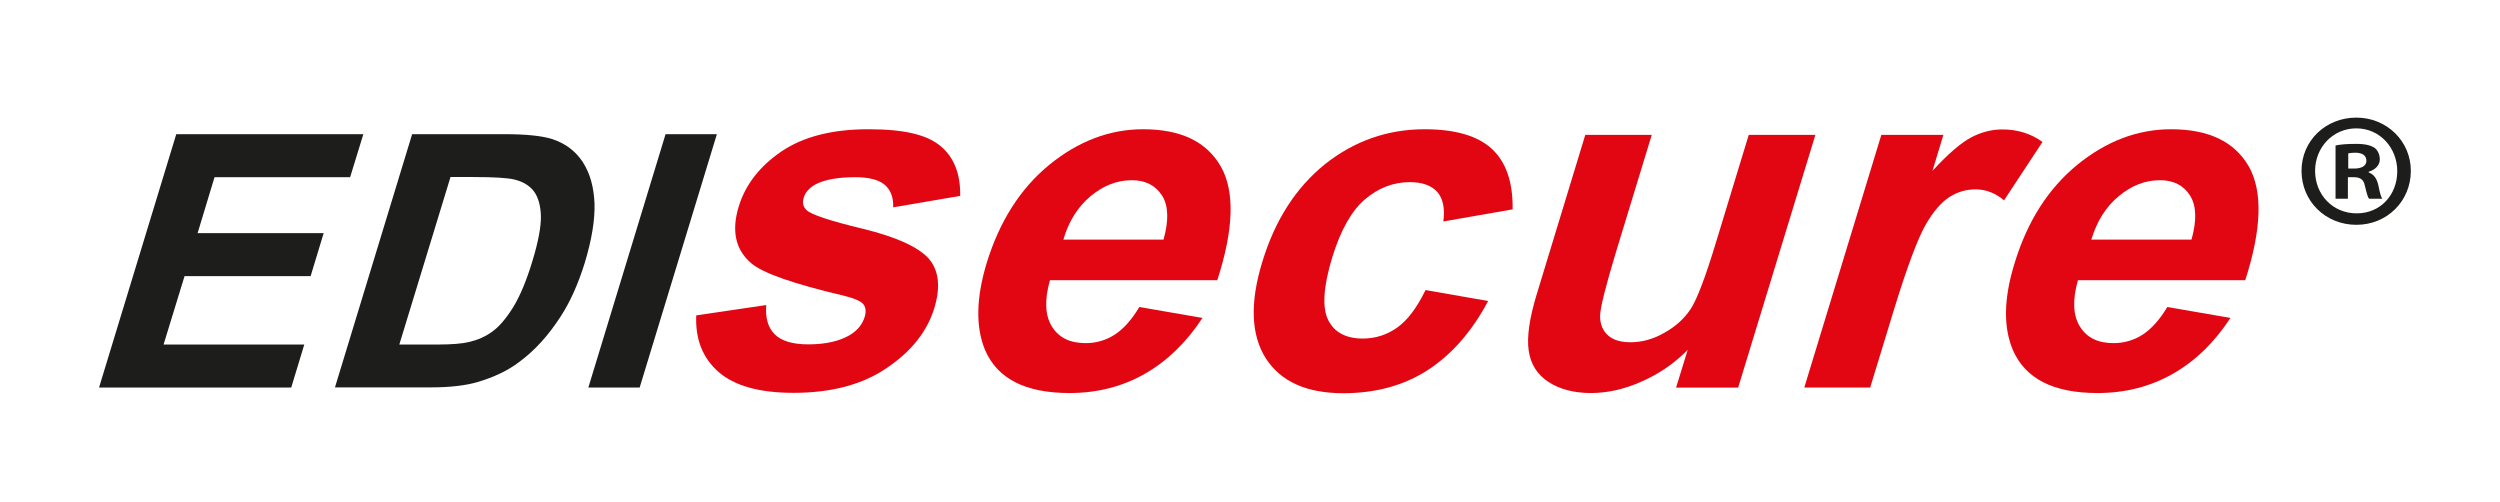 <svg xmlns="http://www.w3.org/2000/svg" id="a" width="50mm" height="10.04mm" viewBox="0 0 141.73 28.47"><g><path d="m5.59,21.98l4.38-14.37h10.61l-.75,2.44h-7.69l-.96,3.17h7.15l-.74,2.44h-7.15l-1.19,3.88h7.98l-.74,2.44H5.59Z" fill="#1d1d1b"></path><path d="m23.35,7.61h5.29c1.19,0,2.07.1,2.63.27.77.25,1.35.69,1.76,1.32.41.64.62,1.41.66,2.33.03.92-.15,2.05-.56,3.4-.37,1.18-.82,2.2-1.38,3.05-.68,1.05-1.45,1.9-2.32,2.54-.65.5-1.44.87-2.38,1.15-.69.2-1.58.3-2.64.3h-5.44l4.38-14.37Zm2.17,2.44l-2.9,9.49h2.16c.8,0,1.4-.05,1.78-.14.51-.12.95-.31,1.34-.6.39-.28.78-.74,1.18-1.38.39-.64.76-1.52,1.09-2.62.34-1.11.49-1.96.48-2.55-.02-.6-.15-1.06-.39-1.39-.25-.33-.62-.56-1.12-.68-.37-.09-1.15-.14-2.33-.14h-1.3Z" fill="#1d1d1b"></path><path d="m33.34,21.98l4.38-14.37h2.91l-4.38,14.37h-2.91Z" fill="#1d1d1b"></path><path d="m39.44,17.89l3.99-.59c-.06.73.1,1.28.48,1.66.38.38,1.02.57,1.9.57.99,0,1.78-.18,2.38-.54.41-.25.69-.59.82-1.01.09-.29.07-.53-.06-.71-.13-.18-.51-.35-1.12-.5-2.85-.67-4.6-1.28-5.25-1.84-.9-.77-1.13-1.84-.71-3.22.38-1.24,1.19-2.28,2.42-3.12,1.24-.84,2.88-1.26,4.94-1.26s3.33.32,4.09.96c.76.63,1.13,1.58,1.11,2.82l-3.8.65c.02-.55-.14-.98-.47-1.27-.33-.29-.9-.44-1.68-.44-.99,0-1.75.14-2.26.41-.35.2-.58.45-.67.77-.08.27-.03.5.17.69.26.25,1.33.61,3.21,1.06,1.87.46,3.11,1.02,3.71,1.68.58.67.69,1.61.32,2.82-.4,1.31-1.29,2.44-2.68,3.38-1.38.95-3.15,1.42-5.3,1.42-1.94,0-3.36-.4-4.26-1.19-.9-.79-1.32-1.86-1.26-3.21Z" fill="#e20613"></path><path d="m64.58,17.41l3.59.62c-.91,1.39-2.01,2.45-3.27,3.17-1.26.72-2.69,1.09-4.27,1.09-2.5,0-4.09-.81-4.79-2.44-.54-1.3-.51-2.94.09-4.93.73-2.37,1.91-4.23,3.56-5.58,1.65-1.34,3.42-2.01,5.31-2.01,2.14,0,3.6.7,4.41,2.11.8,1.41.74,3.55-.2,6.45h-9.49c-.32,1.13-.28,2.01.12,2.64.39.63,1.03.93,1.91.93.59,0,1.14-.16,1.64-.48.51-.33.97-.85,1.4-1.57Zm1.38-3.82c.31-1.1.28-1.94-.09-2.51-.37-.57-.94-.86-1.71-.86-.83,0-1.61.3-2.34.91-.72.6-1.24,1.43-1.54,2.46h5.68Z" fill="#e20613"></path><path d="m85.78,11.87l-3.95.69c.1-.74-.02-1.3-.34-1.67-.33-.37-.85-.56-1.56-.56-.94,0-1.79.33-2.55.98-.76.65-1.37,1.74-1.84,3.25-.52,1.7-.59,2.89-.24,3.59.35.7,1.01,1.05,1.96,1.05.72,0,1.37-.21,1.95-.62.58-.41,1.12-1.12,1.61-2.13l3.55.62c-.91,1.72-2.05,3.02-3.41,3.91-1.36.88-2.96,1.32-4.8,1.32-2.09,0-3.55-.66-4.4-1.98-.84-1.33-.91-3.15-.19-5.49.72-2.36,1.91-4.2,3.55-5.52,1.65-1.31,3.54-1.98,5.65-1.98,1.75,0,3.02.38,3.82,1.12.8.75,1.19,1.88,1.17,3.41Z" fill="#e20613"></path><path d="m95.03,21.98l.66-2.14c-.76.77-1.63,1.37-2.62,1.8-.98.44-1.95.65-2.88.65s-1.76-.21-2.4-.63c-.64-.42-1.01-1.01-1.12-1.78-.11-.76.04-1.82.45-3.17l2.76-9.06h3.77l-2.01,6.58c-.61,2.02-.92,3.25-.92,3.7,0,.45.15.82.44,1.08.29.27.72.4,1.29.4.65,0,1.3-.18,1.92-.54.63-.35,1.11-.79,1.47-1.32.36-.53.85-1.81,1.47-3.86l1.84-6.04h3.78l-4.38,14.33h-3.52Z" fill="#e20613"></path><path d="m106.07,21.98h-3.77l4.37-14.33h3.52l-.62,2.04c.89-.97,1.63-1.6,2.2-1.9.57-.3,1.17-.45,1.77-.45.86,0,1.62.24,2.27.71l-2.18,3.31c-.51-.42-1.04-.62-1.6-.62s-1.03.14-1.49.43c-.46.29-.92.82-1.36,1.58-.44.77-1.04,2.36-1.79,4.8l-1.35,4.42Z" fill="#e20613"></path><path d="m122.88,17.41l3.59.62c-.91,1.39-2,2.45-3.27,3.17-1.26.72-2.69,1.09-4.27,1.09-2.5,0-4.09-.81-4.8-2.44-.55-1.3-.52-2.94.1-4.93.72-2.37,1.91-4.23,3.56-5.58,1.65-1.34,3.42-2.01,5.31-2.01,2.13,0,3.6.7,4.41,2.11.8,1.41.73,3.55-.2,6.45h-9.49c-.32,1.13-.28,2.01.12,2.64.39.63,1.03.93,1.9.93.59,0,1.15-.16,1.65-.48.5-.33.97-.85,1.4-1.57Zm1.38-3.82c.31-1.1.28-1.94-.09-2.51-.36-.57-.93-.86-1.7-.86-.83,0-1.61.3-2.34.91-.73.6-1.24,1.43-1.55,2.46h5.68Z" fill="#e20613"></path></g><path d="m136.7,9.69c0,1.71-1.34,3.06-3.09,3.06s-3.11-1.34-3.11-3.06,1.38-3.02,3.11-3.02,3.09,1.34,3.09,3.02Zm-5.43,0c0,1.34.99,2.41,2.36,2.41s2.3-1.07,2.3-2.39-.98-2.43-2.32-2.43-2.34,1.09-2.34,2.41Zm1.86,1.58h-.7v-3.02c.28-.06.66-.09,1.16-.09.57,0,.83.09,1.05.22.17.13.3.37.3.66,0,.33-.26.59-.63.7v.04c.29.11.46.33.55.74.09.46.15.64.22.75h-.75c-.09-.11-.15-.39-.24-.74-.06-.33-.24-.48-.63-.48h-.33v1.22Zm.02-1.71h.33c.39,0,.7-.13.7-.44,0-.28-.2-.46-.64-.46-.18,0-.31.02-.39.04v.86Z" fill="#1d1d1b"></path></svg>